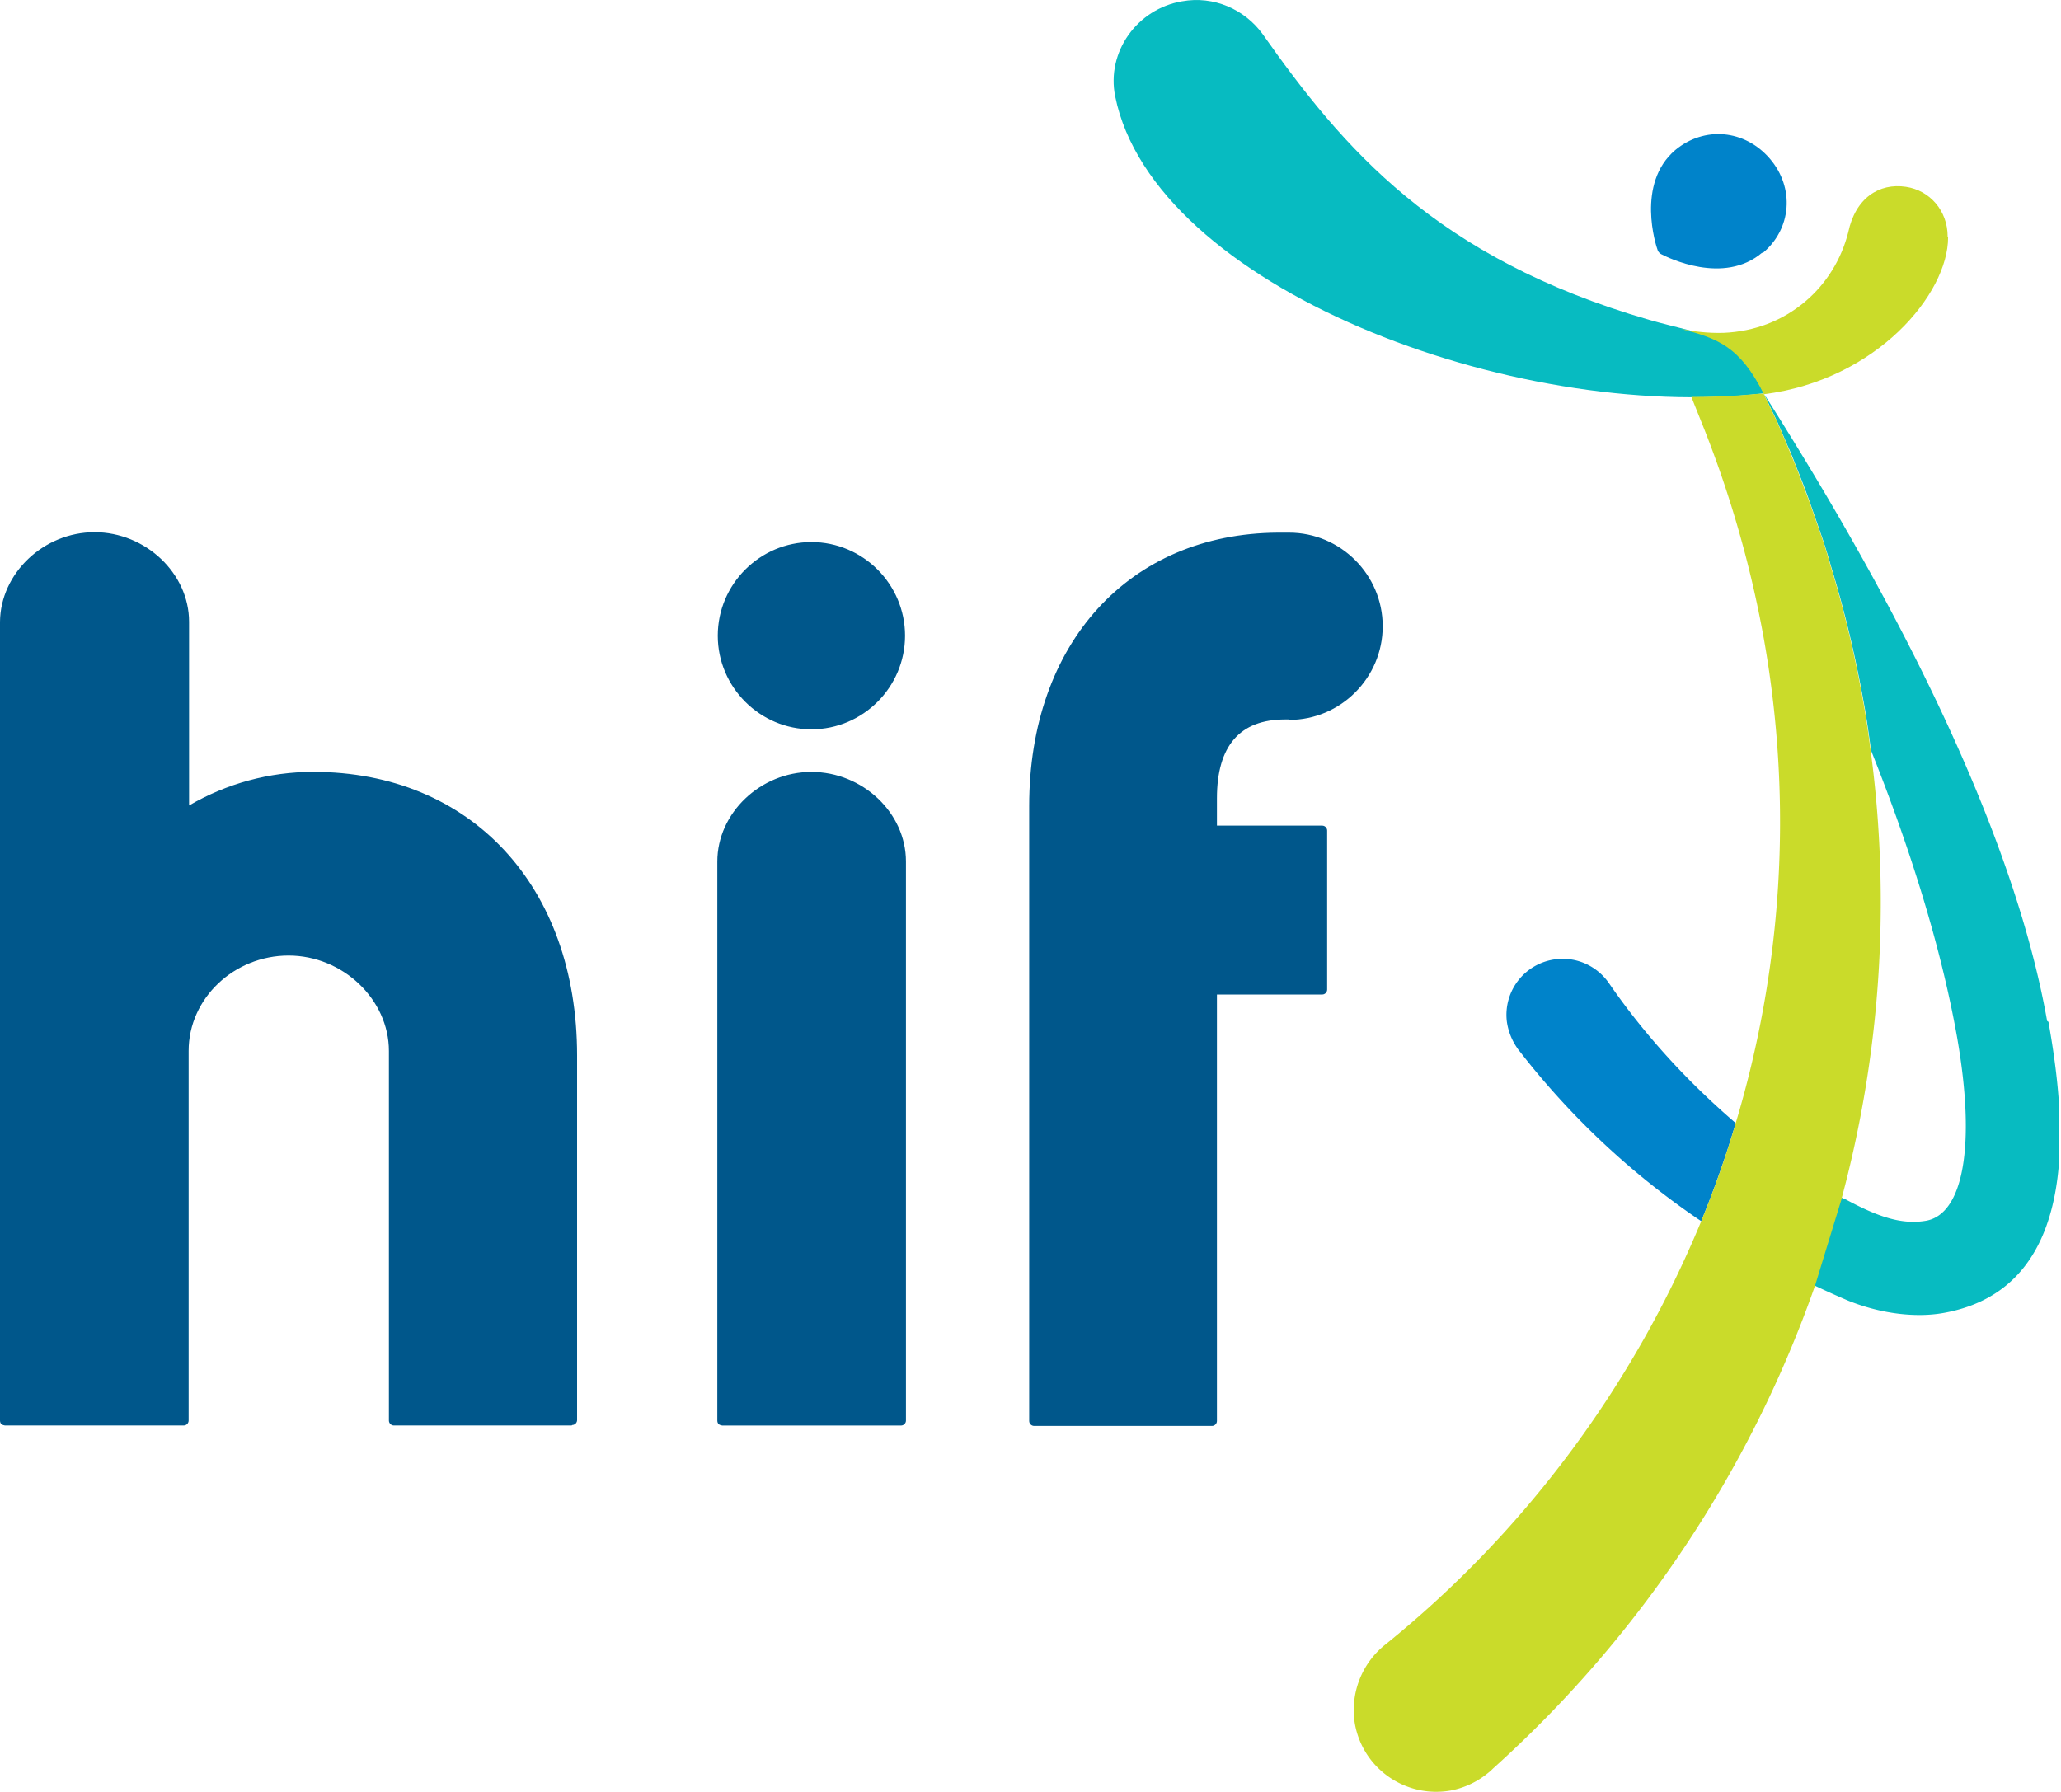 <svg xmlns="http://www.w3.org/2000/svg" xmlns:v="https://vecta.io/nano" width="46" height="40" fill="none"><g clip-path="url(#A)"><g fill-rule="evenodd" fill="#00578b"><path d="M28.771 16.06h-.09c-1.01 0-1.52.59-1.52 1.76v.61h2.35c.06 0 .11.05.11.11v3.55c0 .06-.05.11-.11.11h-2.35v9.52c0 .06-.05.11-.11.11h-3.97c-.06 0-.11-.05-.11-.11V17.99c0-3.63 2.23-6.08 5.55-6.1h.25c1.15 0 2.09.94 2.09 2.09s-.94 2.09-2.09 2.09v-.01zM20.1 31.821h-3.98s-.06-.01-.08-.03-.03-.05-.03-.08v-12.48c0-1.08.96-2 2.1-2s2.11.91 2.11 2v12.48c0 .06-.05.11-.11.11h-.01zM18.11 16.28c-1.15 0-2.09-.94-2.09-2.09s.94-2.09 2.09-2.09 2.09.94 2.09 2.09-.94 2.09-2.09 2.09zm-5.35 15.54H8.79c-.06 0-.11-.05-.11-.11v-8.25c0-1.15-1.03-2.13-2.24-2.13s-2.23.95-2.23 2.13v8.25c0 .06-.05.11-.11.11H.11s-.06-.01-.08-.03-.03-.05-.03-.08V13.88c.01-1.08.97-2 2.11-2s2.11.92 2.11 2v4.1c.84-.49 1.79-.75 2.77-.75 3.52 0 5.89 2.55 5.89 6.33v8.14c0 .06-.05.11-.11.11l-.01.01z"></path></g><path d="M45.69 22.79c-.86-4.87-4.1-10.5-6.32-14l.31.65.21.49a5.02 5.02 0 0 1 .17.41c.11.27.22.55.32.83l.3.86a14.66 14.66 0 0 1 .19.62c.3.98.54 1.99.72 2.99.07.37.12.74.17 1.11.84 2.1 1.55 4.32 1.92 6.4.43 2.45.13 3.95-.69 4.1-.53.09-1.05-.07-1.82-.49h-.02a16.55 16.55 0 0 1-2.37-1.67c-.22.75-.48 1.48-.77 2.19a18.21 18.21 0 0 0 2.54 1.44 20.91 20.91 0 0 0 .69.31c.79.32 1.57.38 2.13.28 3.24-.57 2.68-4.63 2.35-6.5l-.03-.02z" fill="#07bbc1"></path><path d="M38.74 25.07c-.22.75-.48 1.48-.77 2.19-1.54-1.04-2.91-2.32-4.05-3.79-.02-.02-.04-.05-.06-.08a1.37 1.37 0 0 1-.23-.6 1.25 1.25 0 0 1 1.12-1.38c.48-.05.92.18 1.17.55.8 1.16 1.76 2.2 2.82 3.11z" fill="#0083ca"></path><path d="M36.81 7.14C32.04 5.76 29.97 3.3 28.18.76c-.4-.55-1.09-.86-1.8-.73-1 .17-1.69 1.13-1.49 2.12.86 4.26 8.88 7.28 14.48 6.63-.68-1.36-1.31-1.28-2.56-1.64z" fill="#07bbc1"></path><path d="M39.33 5.64c-.86.73-2.11.11-2.26.03-.03-.02-.06-.05-.07-.08-.04-.1-.49-1.49.39-2.24.65-.54 1.55-.46 2.11.19s.49 1.57-.16 2.11l-.01-.01z" fill="#0083ca"></path><g fill="#cadb2a"><path d="M41.11 26.74l-.6 1.96c-1.45 4.14-3.94 7.86-7.19 10.78-.03.03-.06.06-.1.09a1.86 1.86 0 0 1-.85.4c-1 .17-1.95-.49-2.13-1.49a1.87 1.87 0 0 1 .68-1.77c3.1-2.5 5.53-5.77 7.05-9.45.29-.71.55-1.44.77-2.19 1.02-3.4 1.29-7.08.63-10.8a24.62 24.62 0 0 0-1.42-4.91l-.2-.5a14.45 14.45 0 0 0 1.49-.07h.02c.03 0 .07 0 .1-.01l.31.65.21.49.17.41c.11.27.21.55.32.83l.3.86c.07.2.13.41.19.62.3.98.54 1.99.72 2.99.07.37.12.74.17 1.11.46 3.43.21 6.81-.64 9.99v.01z"></path><path d="M43.47 5.28c0-.58-.4-1.03-.93-1.11-.6-.09-1.13.25-1.29 1.02-.15.59-.48 1.14-.97 1.55-.5.42-1.12.66-1.81.69-.35.01-.67-.03-.96-.09.81.21 1.32.38 1.86 1.46 2.52-.32 4.11-2.24 4.11-3.5l-.01-.02z"></path></g></g><defs><clipPath id="A"><path fill="#fff" d="M0 0h45.95v40H0z"></path></clipPath></defs></svg>
